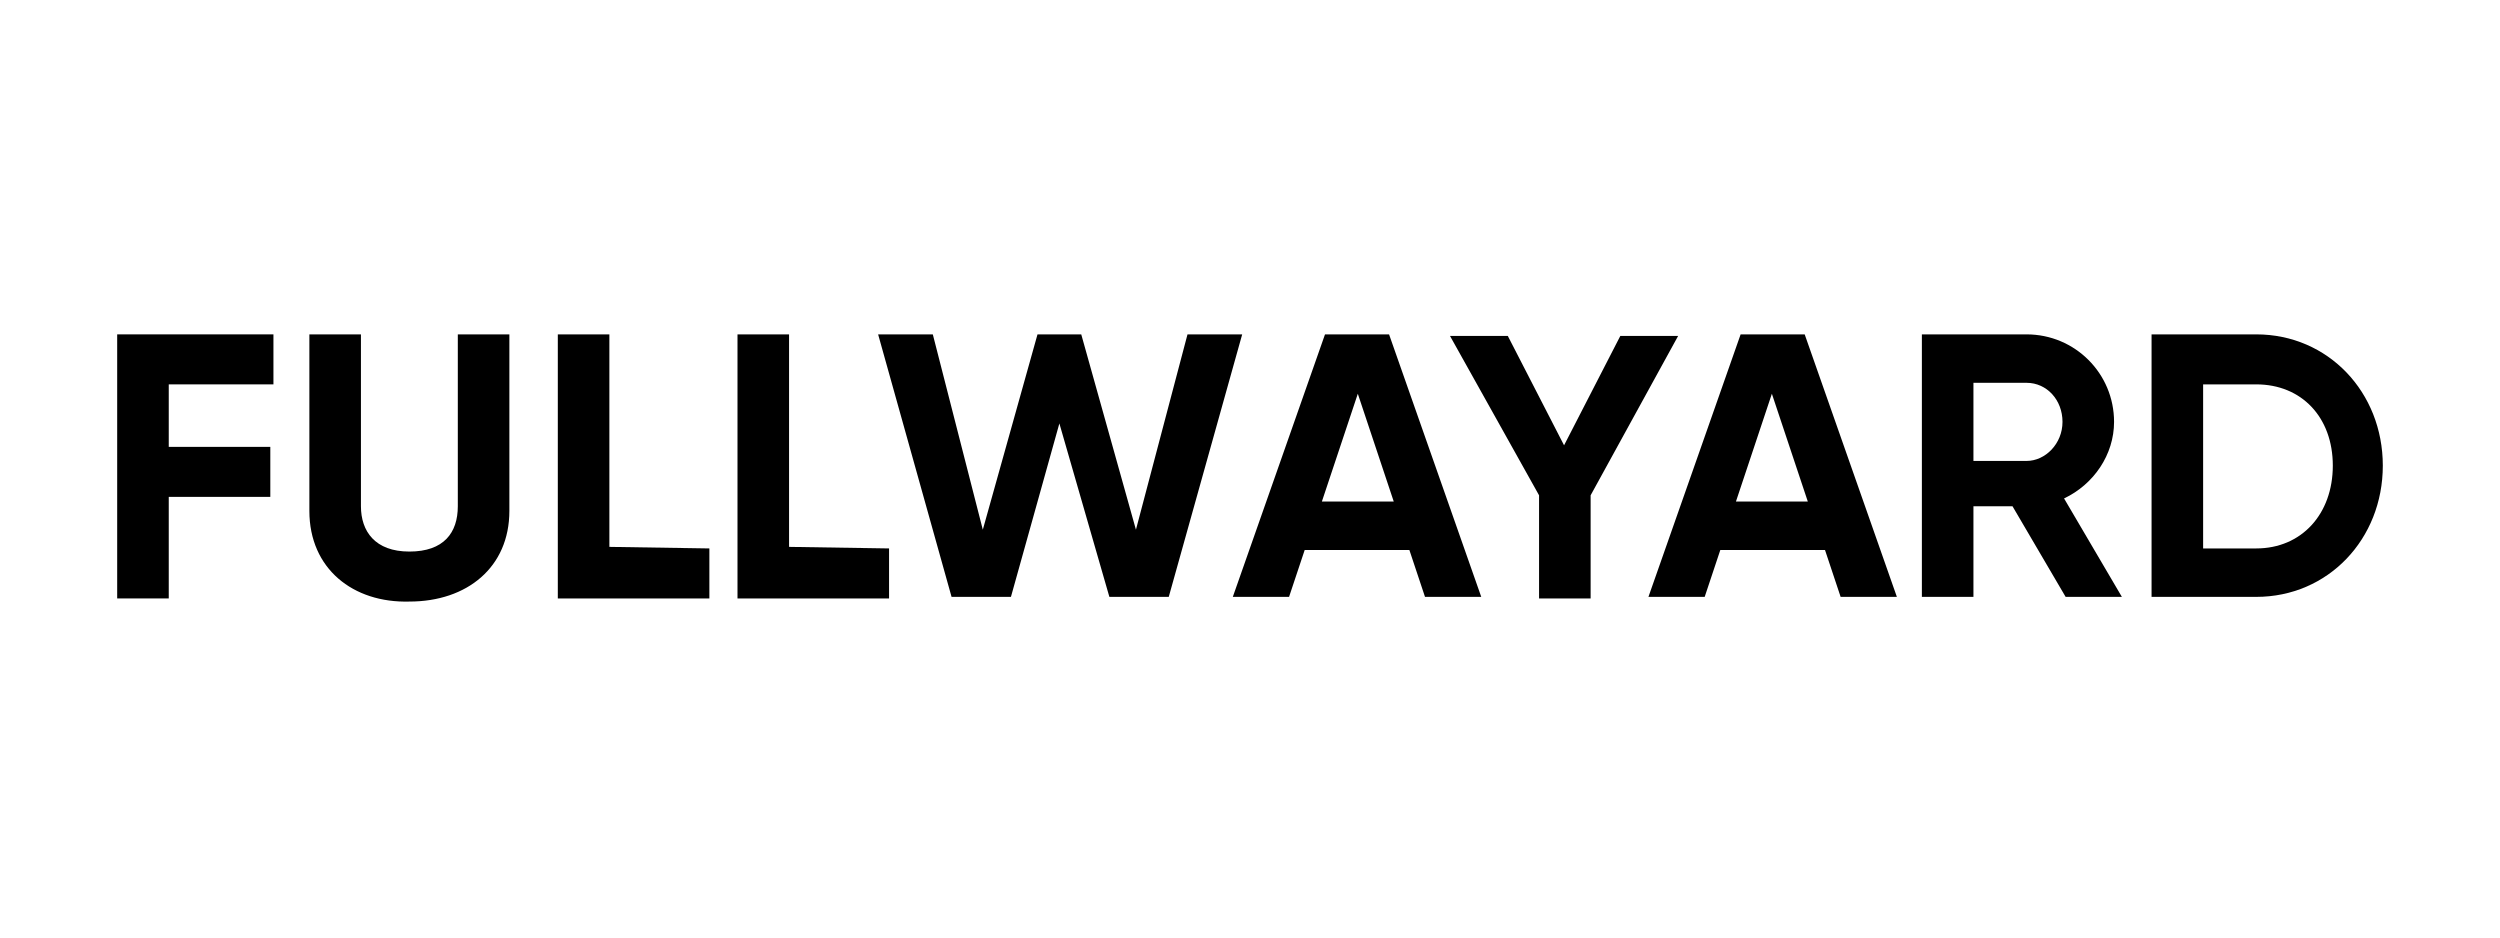 <svg xmlns="http://www.w3.org/2000/svg" xmlns:xlink="http://www.w3.org/1999/xlink" id="&#x56FE;&#x5C42;_1" x="0px" y="0px" viewBox="0 0 160 60" style="enable-background:new 0 0 160 60;" xml:space="preserve"><g>	<path d="M10.8,24.6v4h6.5v3.2h-6.5v6.5H7.5V21.4h10v3.2H10.8z"></path>	<path d="M19.8,32.7V21.4h3.3v11c0,1.6,0.9,2.9,3.1,2.9s3.1-1.2,3.1-2.9v-11h3.3v11.3c0,3.6-2.7,5.8-6.4,5.8  C22.6,38.6,19.8,36.4,19.8,32.7z"></path>	<path d="M45.4,35.1v3.2h-9.7V21.4H39V35L45.4,35.1L45.4,35.1z"></path>	<path d="M56.9,35.1v3.2h-9.7V21.4h3.3V35L56.9,35.1L56.9,35.1z"></path>	<path d="M56.2,21.4h3.5l3.2,12.5l3.5-12.5h2.8l3.5,12.5L76,21.4h3.5l-4.7,16.8H71l-3.2-11.1l-3.1,11.1h-3.8L56.2,21.4z"></path>	<path d="M90.2,35.2h-6.7l-1,3h-3.6l5.9-16.8h4.1l5.9,16.8h-3.6L90.2,35.2z M89.2,32.1l-2.3-6.9l-2.3,6.9H89.2z"></path>	<path d="M101.8,31.7v6.6h-3.3v-6.6l-5.7-10.2h3.7l3.6,7l3.6-7h3.7L101.8,31.7z"></path>	<path d="M116.8,35.2h-6.7l-1,3h-3.6l5.9-16.8h4.1l5.9,16.8h-3.6L116.8,35.2z M115.7,32.1l-2.3-6.9l-2.3,6.9H115.7z"></path>	<path d="M128.8,32.4h-2.5v5.8H123V21.4h6.7c3.1,0,5.6,2.5,5.6,5.6c0,2.1-1.3,4-3.2,4.9l3.7,6.3h-3.6L128.8,32.4z M126.3,29.5h3.4  c1.2,0,2.3-1.1,2.3-2.5s-1-2.5-2.3-2.5h-3.4C126.3,24.5,126.3,29.5,126.3,29.5z"></path>	<path d="M152.5,29.8c0,4.7-3.5,8.4-8.1,8.4h-6.7V21.4h6.7C149,21.4,152.5,25.1,152.5,29.8z M149.3,29.8c0-3.1-2-5.2-4.9-5.2H141  v10.5h3.4C147.3,35.1,149.3,32.9,149.3,29.8z"></path></g></svg>